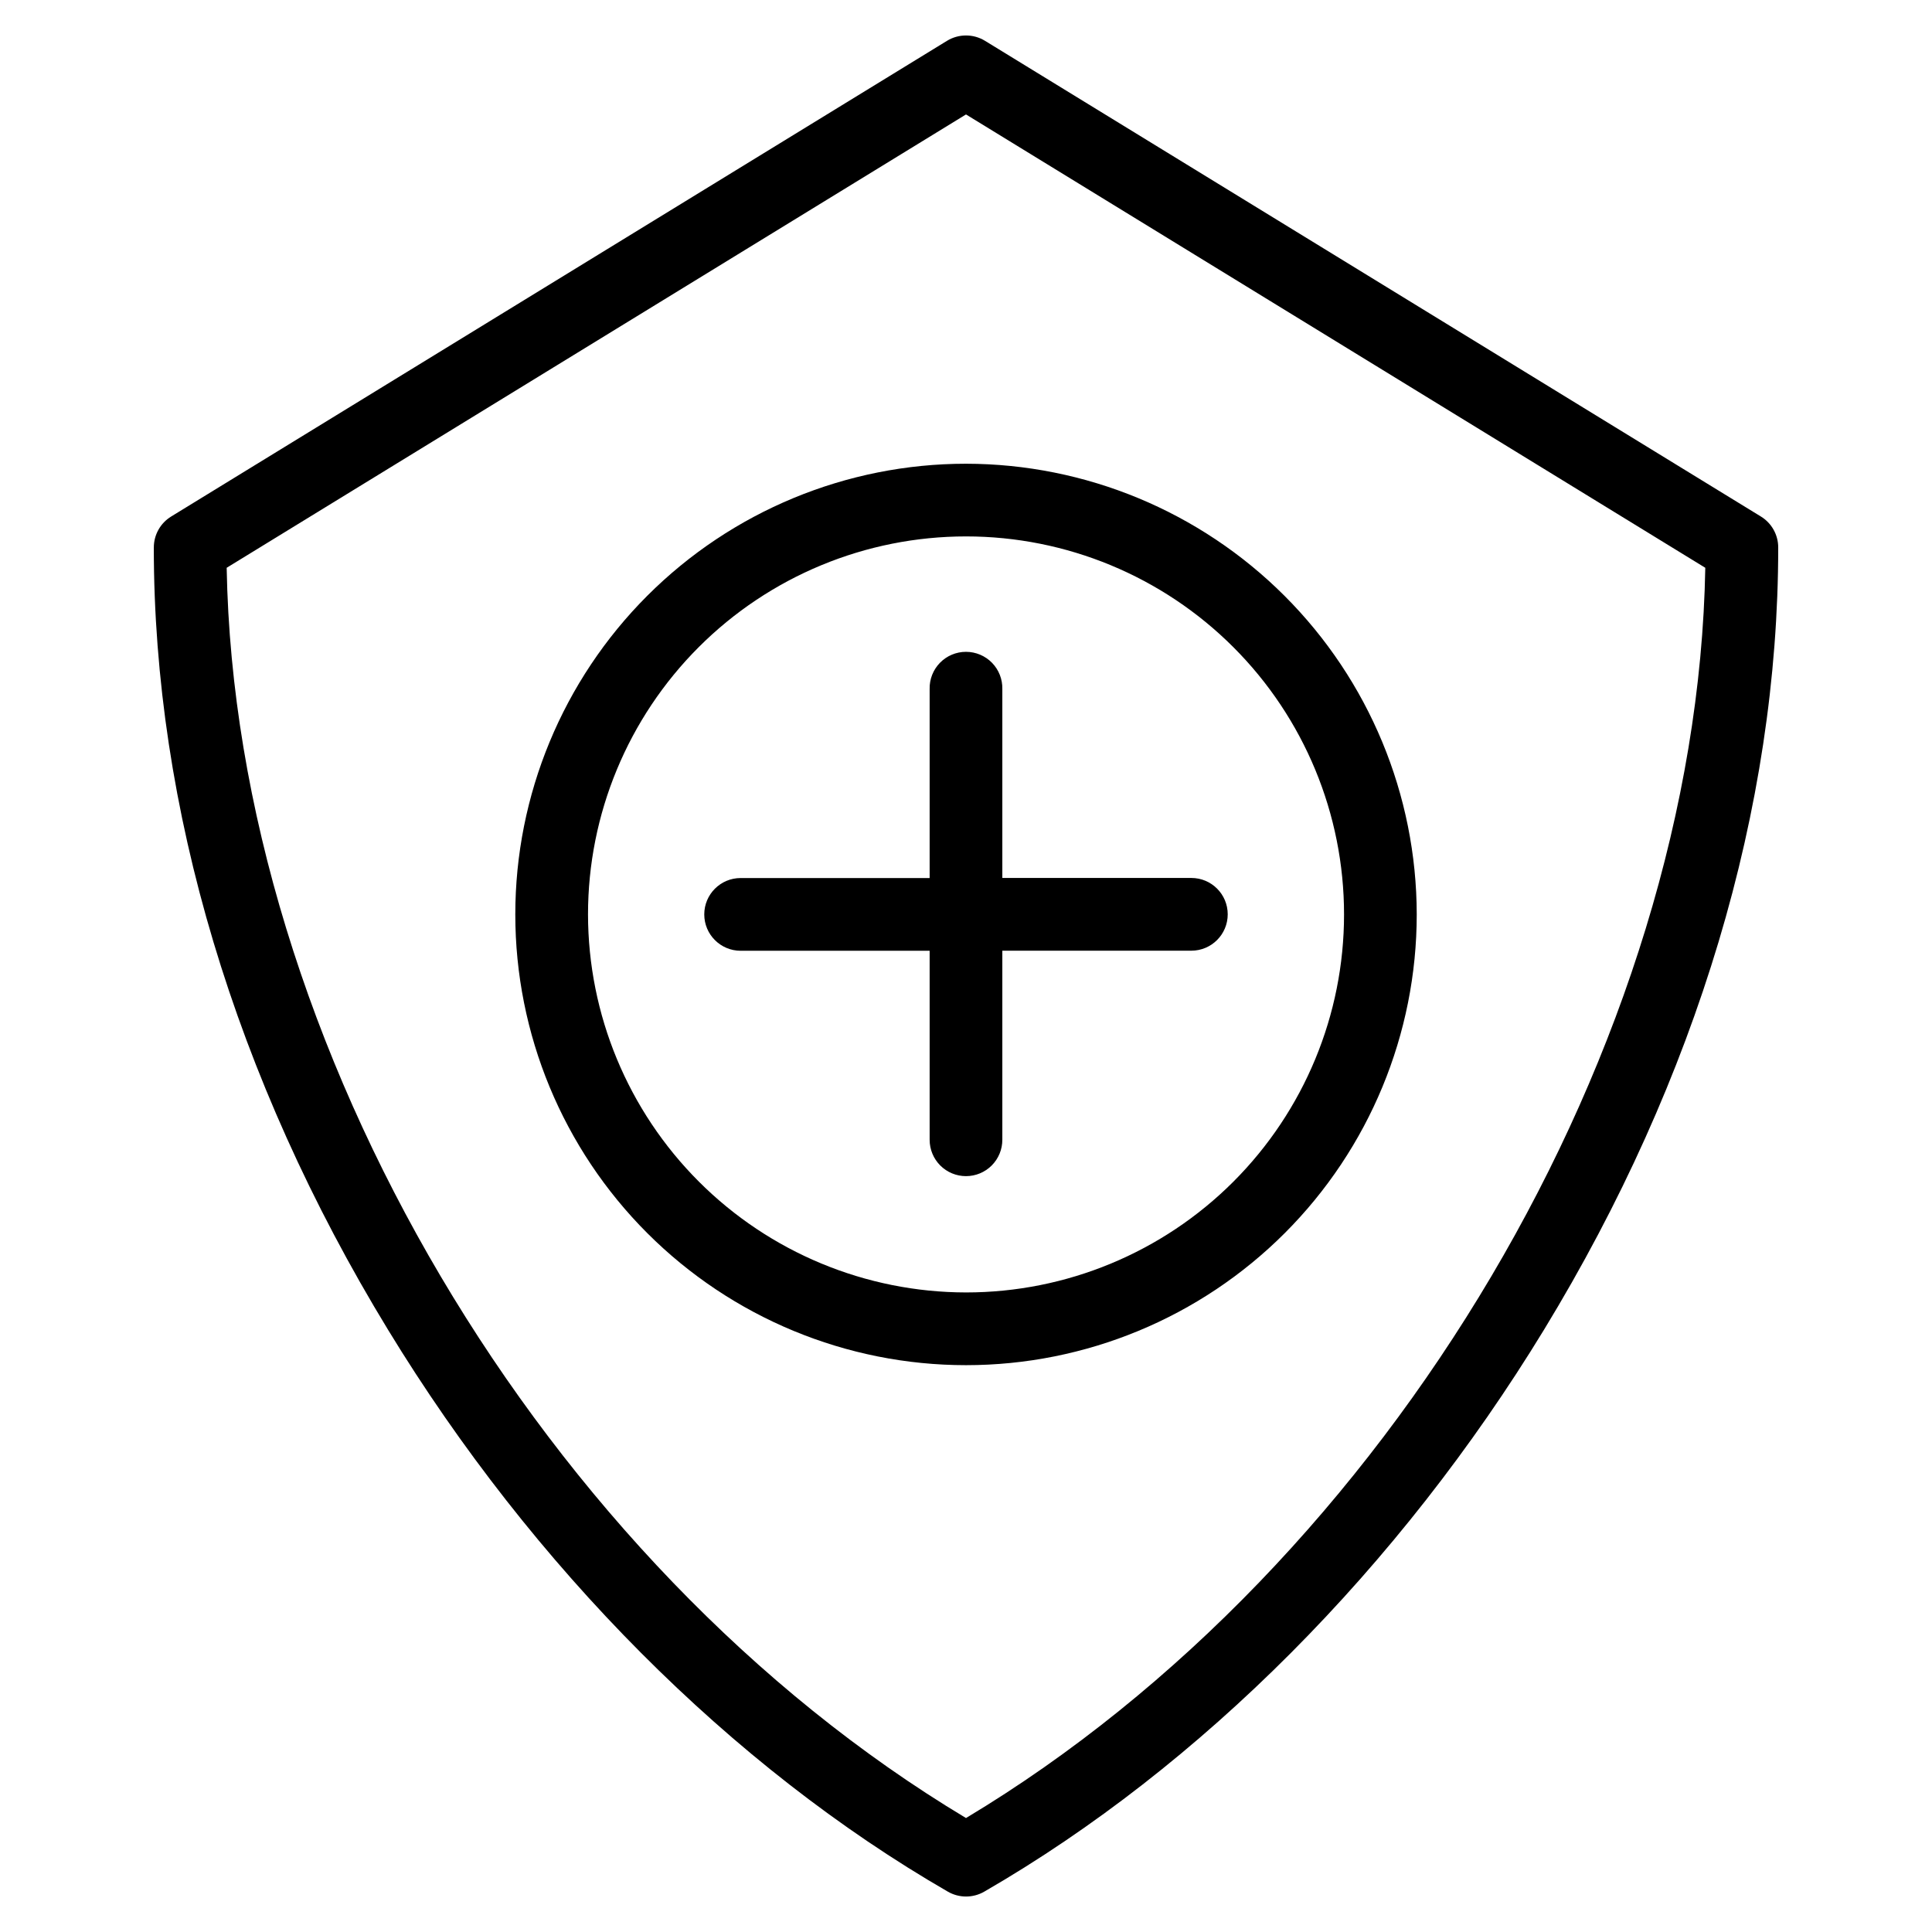 <?xml version="1.0" encoding="UTF-8"?>
<!-- Uploaded to: ICON Repo, www.iconrepo.com, Generator: ICON Repo Mixer Tools -->
<svg fill="#000000" width="800px" height="800px" version="1.1" viewBox="144 144 512 512" xmlns="http://www.w3.org/2000/svg">
 <path d="m184.76 289.09c0 68.973 21.445 140.65 62.047 207.27 38.359 62.949 91.047 115.85 148.39 148.95 2.981 1.719 6.652 1.719 9.633 0 57.324-33.105 110.01-86.004 148.37-148.95 40.582-66.621 62.047-138.3 62.047-207.27 0.004-3.352-1.738-6.461-4.598-8.211l-205.61-126.06c-3.09-1.891-6.981-1.891-10.074 0l-205.6 126.06c-2.859 1.75-4.602 4.859-4.598 8.211zm215.24-114.76 195.92 120.14c-2.254 126.31-83.664 263.99-195.92 331.33-112.26-67.344-193.66-205.02-195.93-331.33zm0 281.36c-2.555 0-5.008-1.012-6.816-2.82-1.805-1.805-2.82-4.258-2.82-6.812v-50.094h-50.09c-5.32 0-9.637-4.312-9.637-9.637 0-5.32 4.316-9.637 9.637-9.637h50.09v-50.086c-0.062-2.594 0.926-5.106 2.738-6.961s4.301-2.902 6.894-2.902 5.078 1.047 6.894 2.902c1.812 1.855 2.801 4.367 2.738 6.961v50.066h50.094c5.324 0 9.637 4.312 9.637 9.637 0 5.32-4.312 9.637-9.637 9.637h-50.094v50.09c0.008 2.559-1.004 5.016-2.809 6.828-1.809 1.812-4.262 2.828-6.82 2.828zm119.45-69.363c0 31.68-12.582 62.062-34.98 84.465-22.398 22.402-52.781 34.992-84.461 34.992-31.68 0-62.059-12.582-84.461-34.98-22.402-22.398-34.988-52.781-34.988-84.461-0.004-31.68 12.582-62.062 34.98-84.465 22.402-22.398 52.785-34.984 84.465-34.984 31.664 0.035 62.023 12.629 84.418 35.02 22.391 22.391 34.988 52.75 35.027 84.414zm-219.62 0c0-26.566 10.559-52.047 29.344-70.832 18.789-18.789 44.27-29.34 70.84-29.34 26.566 0 52.047 10.555 70.832 29.344 18.789 18.785 29.34 44.27 29.34 70.836 0 26.57-10.555 52.051-29.34 70.836-18.789 18.785-44.27 29.34-70.836 29.34-26.562-0.031-52.027-10.594-70.805-29.375-18.781-18.781-29.348-44.246-29.375-70.809z" fill-rule="evenodd"/>
</svg>
